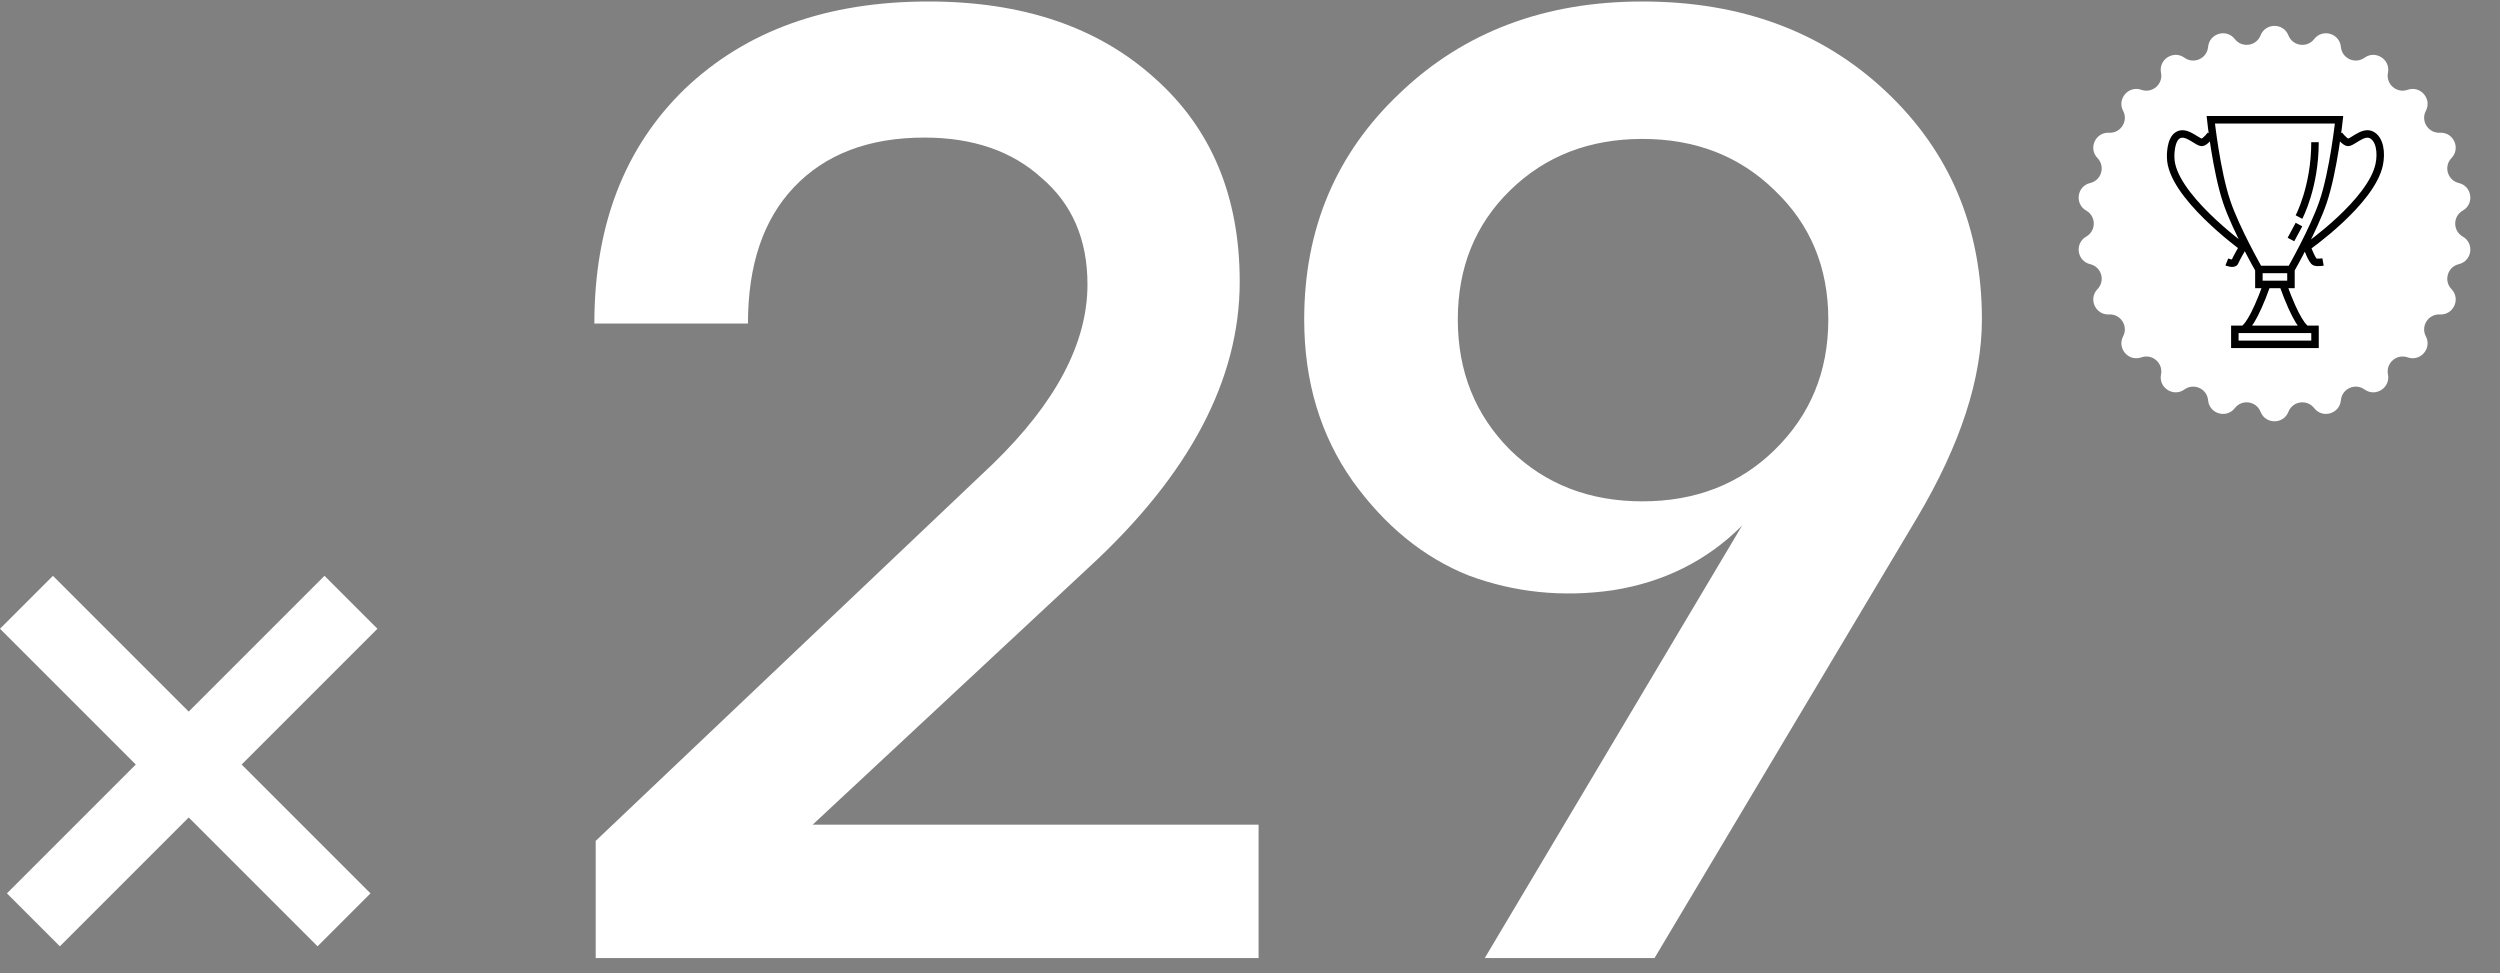 <?xml version="1.0" encoding="UTF-8"?> <svg xmlns="http://www.w3.org/2000/svg" width="167" height="65" viewBox="0 0 167 65" fill="none"><rect x="0" y="0" width="167" height="65" fill="#808080" stroke="none"/><line x1="2.232" y1="61.445" x2="23.445" y2="40.232" stroke="white" stroke-width="5"></line><line x1="1.768" y1="40.232" x2="22.981" y2="61.445" stroke="white" stroke-width="5"></line><path d="M109.711 0.1C116.311 0.1 121.741 2.11 126.001 6.13C130.261 10.15 132.391 15.22 132.391 21.34C132.391 25.3 130.951 29.71 128.071 34.57L110.521 64H99.181L116.371 35.11C114.031 37.45 111.151 38.89 107.731 39.43C104.371 39.91 101.161 39.58 98.101 38.44C95.101 37.24 92.521 35.14 90.361 32.14C88.201 29.08 87.121 25.48 87.121 21.34C87.121 15.28 89.251 10.24 93.511 6.22C97.771 2.14 103.171 0.1 109.711 0.1ZM100.891 30.07C103.231 32.35 106.171 33.49 109.711 33.49C113.251 33.49 116.191 32.35 118.531 30.07C120.931 27.73 122.131 24.82 122.131 21.34C122.131 17.86 120.931 14.98 118.531 12.7C116.191 10.42 113.251 9.28 109.711 9.28C106.171 9.28 103.231 10.42 100.891 12.7C98.551 14.98 97.381 17.86 97.381 21.34C97.381 24.82 98.551 27.73 100.891 30.07Z" fill="white"></path><path d="M72.733 37.9L54.283 55.09H84.073V64H39.793V56.17L66.343 30.97C70.543 26.89 72.643 22.9 72.643 19C72.643 16 71.623 13.63 69.583 11.89C67.603 10.09 64.993 9.19 61.753 9.19C58.033 9.19 55.123 10.3 53.023 12.52C50.983 14.68 49.963 17.71 49.963 21.61H39.703C39.703 15.07 41.713 9.85 45.733 5.95C49.813 2.05 55.243 0.1 62.023 0.1C68.323 0.1 73.363 1.81 77.143 5.23C80.923 8.59 82.813 13.12 82.813 18.82C82.813 25.36 79.453 31.72 72.733 37.9Z" fill="white"></path><path d="M151.006 2.363C151.338 1.518 152.534 1.518 152.866 2.363V2.363C153.15 3.084 154.11 3.222 154.586 2.61V2.61C155.143 1.893 156.29 2.23 156.371 3.134V3.134C156.44 3.906 157.322 4.309 157.951 3.856V3.856C158.687 3.325 159.693 3.971 159.516 4.862V4.862C159.365 5.622 160.098 6.257 160.829 5.999V5.999C161.685 5.698 162.468 6.601 162.047 7.405V7.405C161.688 8.092 162.213 8.908 162.986 8.867V8.867C163.893 8.818 164.389 9.906 163.759 10.559V10.559C163.221 11.117 163.495 12.048 164.249 12.226V12.226C165.132 12.435 165.302 13.618 164.513 14.067V14.067C163.84 14.451 163.84 15.421 164.513 15.805V15.805C165.302 16.254 165.132 17.437 164.249 17.646V17.646C163.495 17.824 163.221 18.755 163.759 19.313V19.313C164.389 19.966 163.893 21.053 162.986 21.005V21.005C162.213 20.964 161.688 21.78 162.047 22.467V22.467C162.468 23.271 161.685 24.174 160.829 23.872V23.872C160.098 23.615 159.365 24.25 159.516 25.01V25.01C159.693 25.901 158.687 26.547 157.951 26.016V26.016C157.322 25.563 156.44 25.966 156.371 26.738V26.738C156.29 27.642 155.143 27.979 154.586 27.262V27.262C154.11 26.65 153.15 26.788 152.866 27.509V27.509C152.534 28.354 151.338 28.354 151.006 27.509V27.509C150.722 26.788 149.762 26.65 149.286 27.262V27.262C148.729 27.979 147.582 27.642 147.501 26.738V26.738C147.432 25.966 146.549 25.563 145.921 26.016V26.016C145.185 26.547 144.179 25.901 144.356 25.01V25.01C144.507 24.25 143.774 23.615 143.043 23.872V23.872C142.187 24.174 141.404 23.271 141.825 22.466V22.466C142.184 21.78 141.659 20.964 140.886 21.005V21.005C139.979 21.053 139.483 19.966 140.113 19.313V19.313C140.651 18.755 140.377 17.824 139.623 17.646V17.646C138.74 17.437 138.57 16.254 139.359 15.805V15.805C140.032 15.421 140.032 14.451 139.359 14.067V14.067C138.57 13.618 138.74 12.435 139.623 12.226V12.226C140.377 12.048 140.651 11.117 140.113 10.559V10.559C139.483 9.906 139.979 8.818 140.886 8.867V8.867C141.659 8.908 142.184 8.092 141.825 7.405V7.405C141.404 6.601 142.187 5.698 143.043 5.999V5.999C143.774 6.257 144.507 5.622 144.356 4.862V4.862C144.179 3.971 145.185 3.325 145.921 3.856V3.856C146.549 4.309 147.432 3.906 147.501 3.134V3.134C147.582 2.23 148.729 1.893 149.286 2.61V2.61C149.762 3.222 150.722 3.084 151.006 2.363V2.363Z" fill="white"></path><path d="M153.036 18H150.894M153.036 18C153.036 18 154.557 15.333 155.179 13.5C155.885 11.419 156.25 8 156.25 8H147.68C147.68 8 148.045 11.419 148.751 13.5C149.373 15.333 150.894 18 150.894 18M153.036 18V19H150.894V18M147.68 9.001C147.68 9.001 147.409 9.377 147.144 9.501C146.879 9.624 146.129 8.725 145.537 9.001C144.945 9.277 145.001 10.501 145.001 10.501C145.001 13 149.822 16.5 149.822 16.5C149.822 16.5 149.353 17.315 149.287 17.5C149.22 17.685 148.751 17.5 148.751 17.5M151.429 19C150.572 21.4 150.001 22 149.822 22M152.501 19C153.358 21.4 153.929 22 154.108 22M154.642 9.5C154.641 12.499 153.571 14.5 153.571 14.5M153.571 15L153.035 16M156.25 9.001C156.25 9.001 156.521 9.377 156.786 9.501C157.051 9.624 157.801 8.724 158.393 9C158.984 9.276 159.098 10.211 158.929 11.001C158.393 13.501 154.108 16.501 154.108 16.501C154.108 16.501 154.445 17.439 154.643 17.501C154.842 17.562 155.179 17.501 155.179 17.501M149.287 22H154.643V23H149.287V22Z" stroke="black" stroke-width="0.5"></path></svg> 